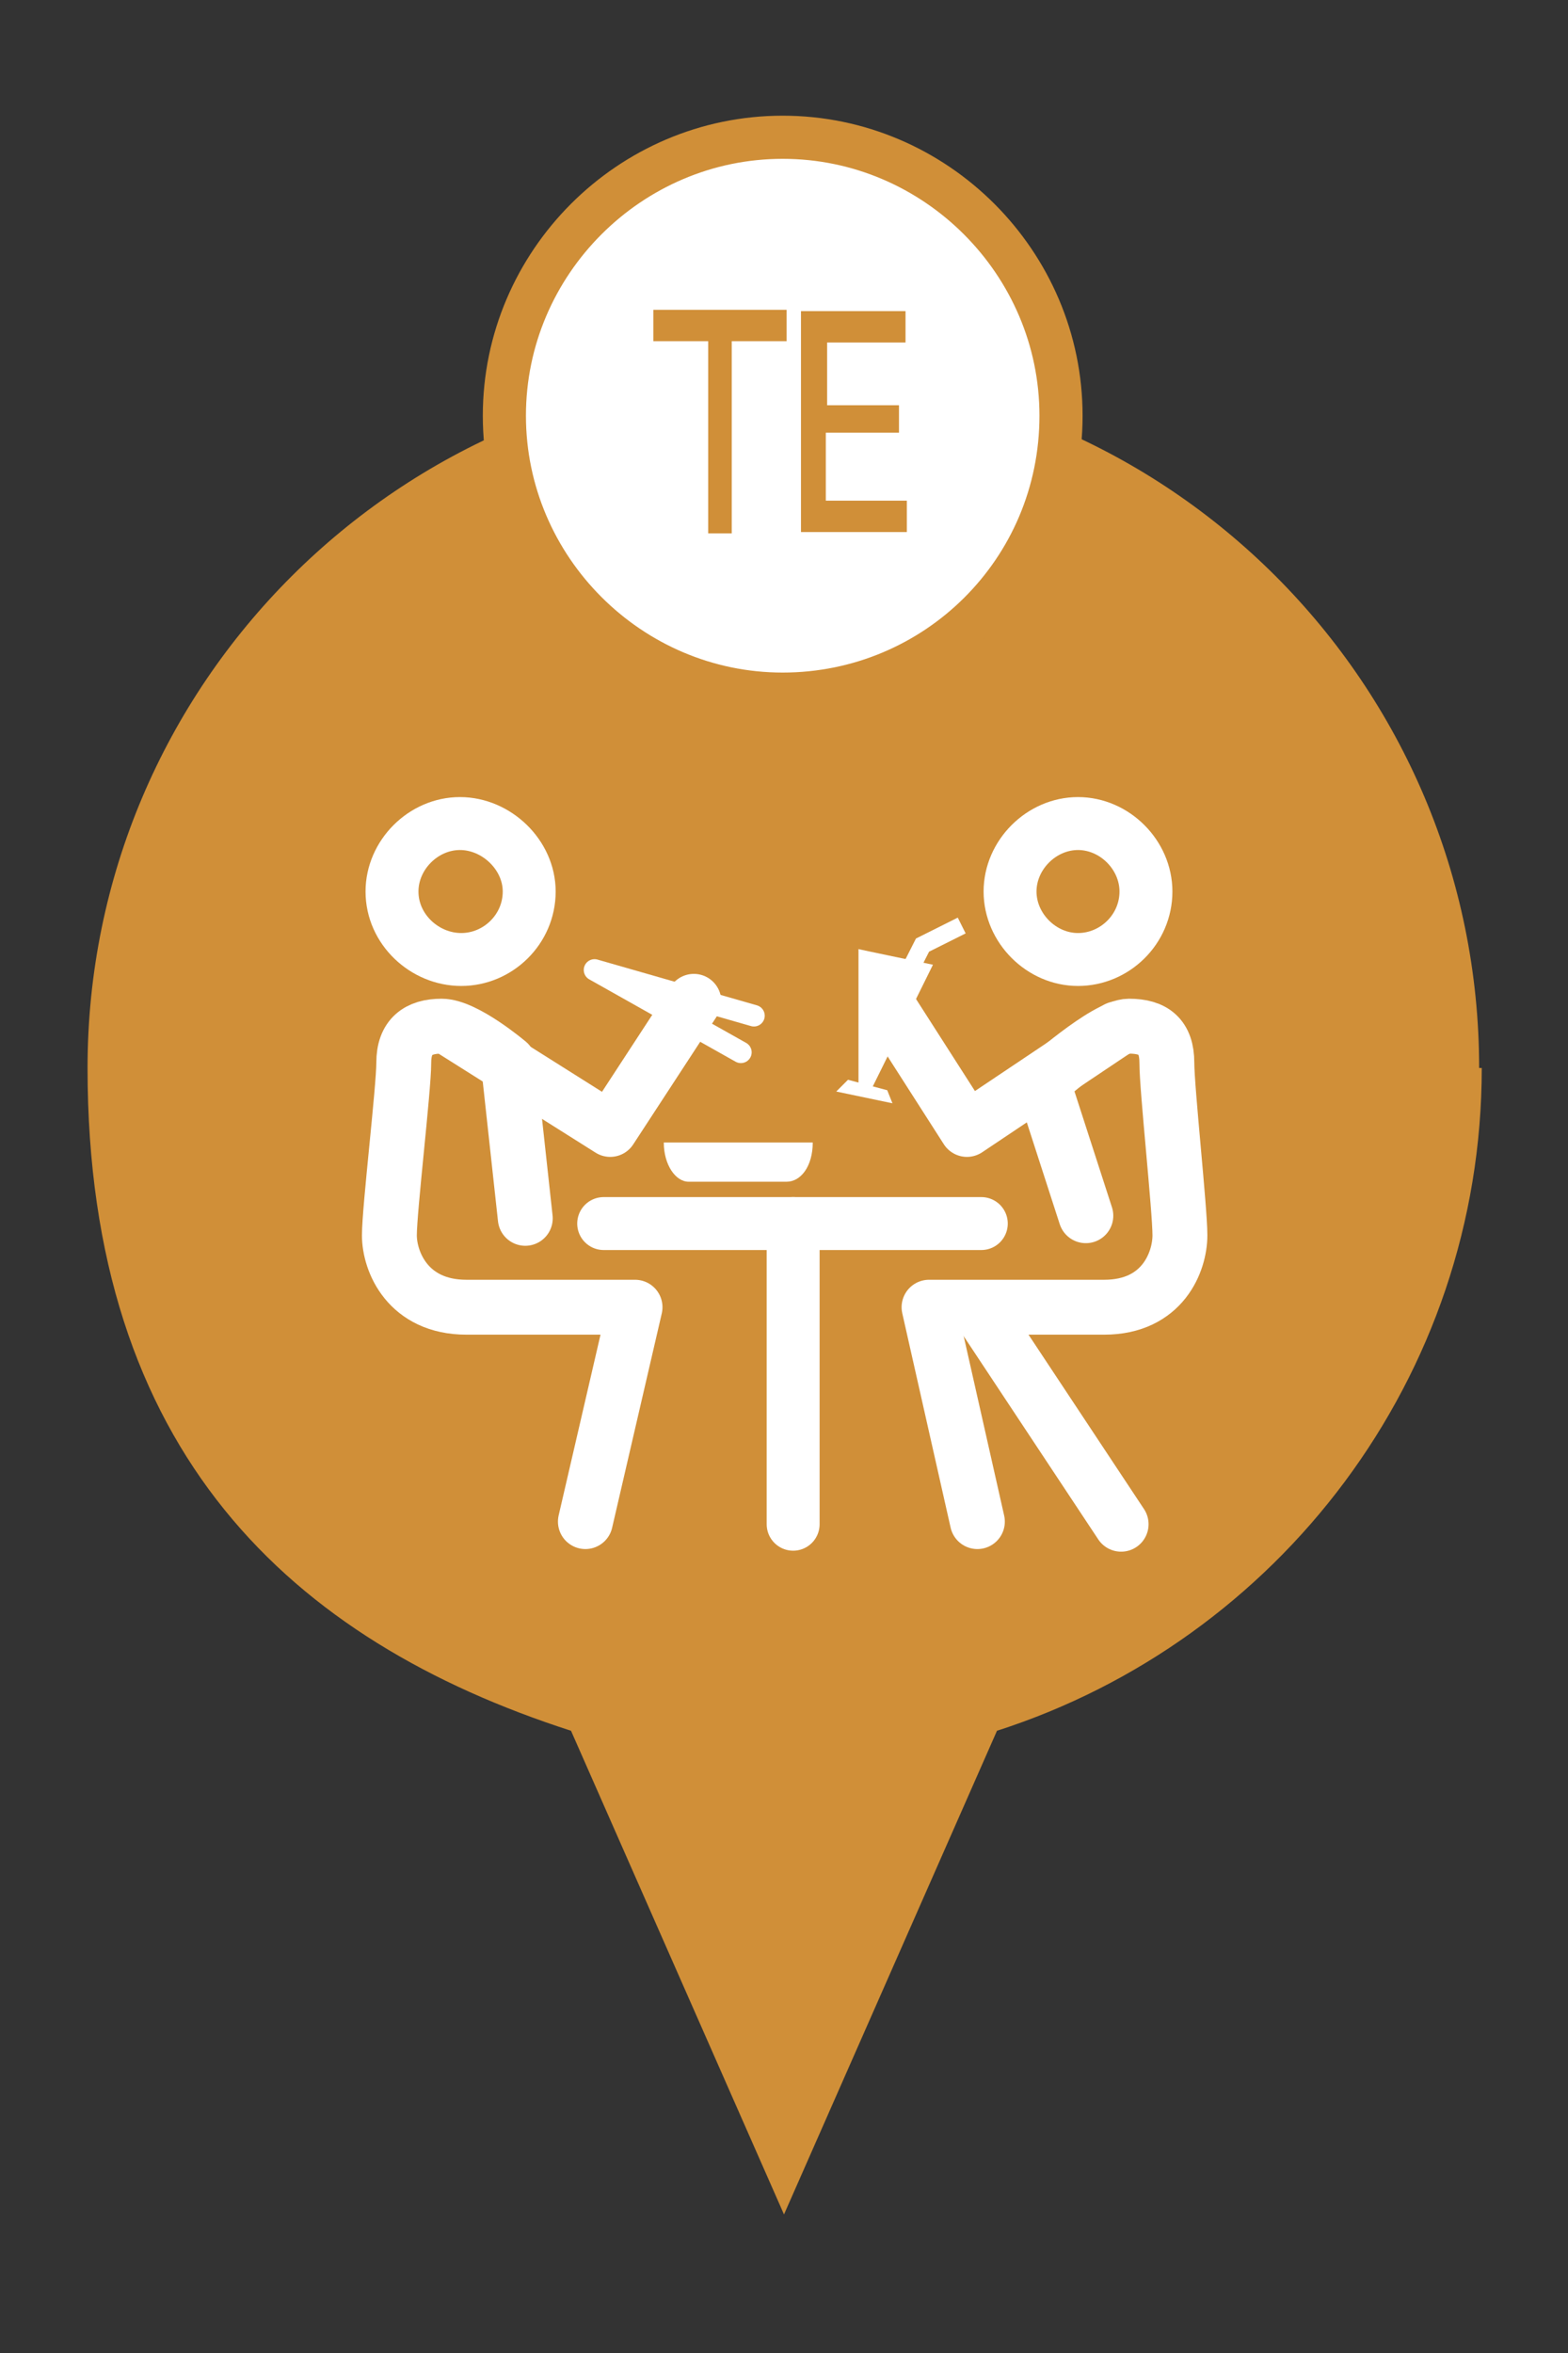 <?xml version="1.0" encoding="utf-8"?>
<!-- Generator: Adobe Illustrator 28.0.0, SVG Export Plug-In . SVG Version: 6.00 Build 0)  -->
<svg version="1.1" id="_レイヤー_1" xmlns="http://www.w3.org/2000/svg" xmlns:xlink="http://www.w3.org/1999/xlink" x="0px"
	 y="0px" viewBox="0 0 120 180" style="enable-background:new 0 0 120 180;" xml:space="preserve">
<rect x="0" y="0" width="120" height="180" fill="#333333" stroke="none"/>
<style type="text/css">
	.st0{fill:#8D80BB;}
	.st1{fill:#D08F38;}
	.st2{fill:#FFFFFF;stroke:#D08F38;stroke-width:3.3;stroke-miterlimit:6;}
	.st3{fill:none;stroke:#FFFFFF;stroke-width:4.05;stroke-linecap:round;stroke-linejoin:round;}
	.st4{fill:none;stroke:#FFFFFF;stroke-width:4.2;stroke-linecap:round;stroke-linejoin:round;}
	.st5{fill:none;stroke:#FFFFFF;stroke-width:1.65;stroke-linecap:round;stroke-linejoin:round;}
	.st6{fill:#FFFFFF;}
	.st7{fill:none;stroke:#FFFFFF;stroke-width:1.35;stroke-miterlimit:6;}
</style>
<g id="surface1">
	<path class="st0" d="M56.1,40.8h-1.9V26.1h-4.2v-2.4h10.2v2.4h-4.2v14.7H56.1z"/>
	<path class="st0" d="M68.8,30.9v2.2h-5.6v5.2h6.2v2.4h-8.1V23.8h8v2.4h-6V31h5.5l0,0V30.9z"/>
	<path class="st1" d="M113.2,81.7c0-29.4-23.8-53.2-53.2-53.2S6.7,52.3,6.7,81.7s15.6,43.8,37,50.7l16.3,37l16.3-37
		c21.5-6.9,37.1-27,37.1-50.7H113.2z"/>
	<path class="st2" d="M81.2,31.8c0,11.9-9.6,21.3-21.3,21.3s-21.3-9.6-21.3-21.3s9.6-21.3,21.3-21.3S81.2,20.1,81.2,31.8z"/>
	<path class="st3" d="M75.1,93.6H46.2"/>
	<path class="st3" d="M60.7,93.6v23"/>
	<path class="st4" d="M44.8,116.4l3.8-16.4H35.7c-4.5,0-5.9-3.5-5.9-5.5s1.1-11.2,1.1-13.2s1.1-2.8,2.9-2.8c1.8,0,5.1,2.8,5.1,2.8
		l1.3,11.9"/>
	<path class="st3" d="M40.5,68.2c0,2.9-2.4,5.2-5.2,5.2S30,71.1,30,68.2c0-2.8,2.4-5.2,5.2-5.2S40.5,65.4,40.5,68.2z"/>
	<path class="st4" d="M53.1,76.6l-6.4,9.8l-11.9-7.5"/>
	<path class="st5" d="M56.7,80.5l-11.2-6.3l12.2,3.5"/>
	<path class="st4" d="M74.8,116.4L71.1,100h13.4c4.5,0,5.8-3.5,5.8-5.5s-1-11.2-1-13.2s-1-2.8-2.9-2.8c-1.8,0-6.6,4.3-6.6,4.3
		L83.1,93"/>
	<path class="st4" d="M68.3,77.5l5.7,8.9l11.5-7.7"/>
	<path class="st3" d="M87.7,68.2c0,2.9-2.4,5.2-5.2,5.2c-2.8,0-5.2-2.4-5.2-5.2c0-2.8,2.4-5.2,5.2-5.2C85.3,63,87.7,65.4,87.7,68.2z
		"/>
	<path class="st4" d="M75.2,100.6l10.6,16"/>
	<path class="st6" d="M66.8,83.4l-1.1-0.3V72.6c-0.1,0,5.7,1.2,5.7,1.2l-4.7,9.5V83.4z"/>
	<path class="st6" d="M68.3,84.4L64,83.5l0.9-0.9l3,0.8L68.3,84.4z"/>
	<path class="st7" d="M66.8,79.8l3.8-7.5l3-1.5"/>
	<path class="st6" d="M50.8,87.4c0,1.7,0.9,3,1.9,3h7.5c1.1,0,2-1.2,2-3H51H50.8z"/>
	<path class="st1" d="M56.1,40.8h-1.9V26.1h-4.2v-2.4h10.2v2.4h-4.2v14.7H56.1z"/>
	<path class="st1" d="M68.8,30.9v2.2h-5.6v5.2h6.2v2.4h-8.1V23.8h8v2.4h-6V31h5.5l0,0V30.9z"/>
</g>
</svg>
